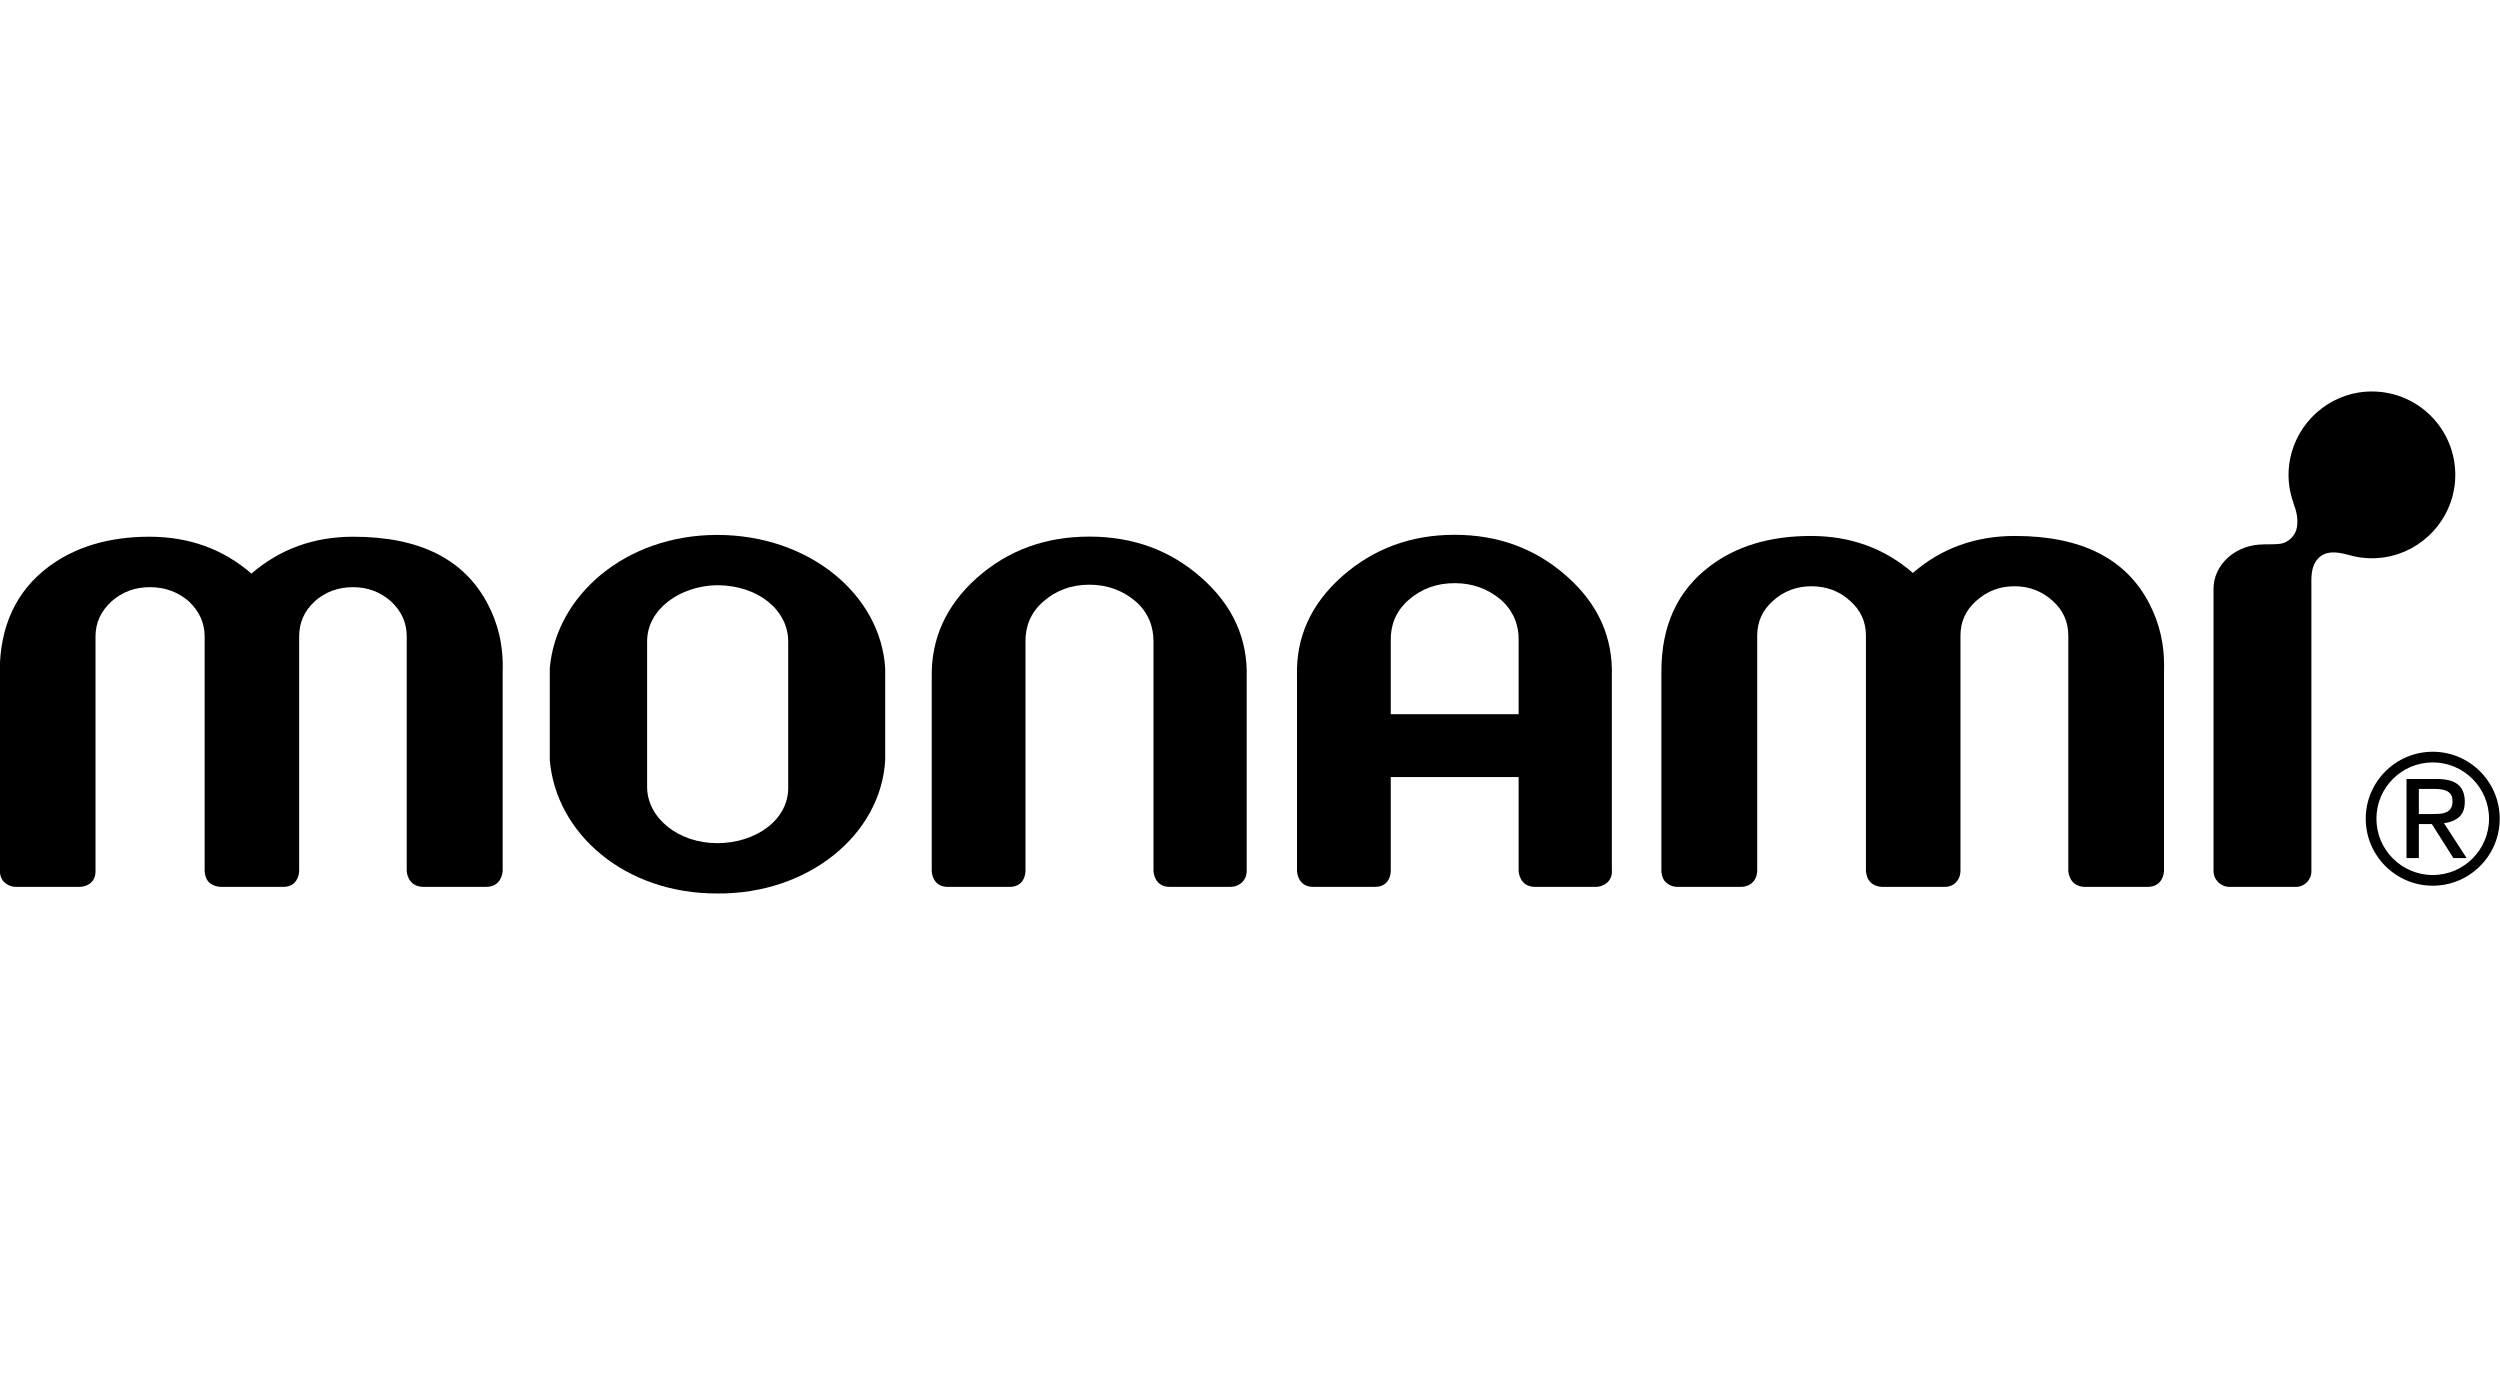 <?xml version="1.0" encoding="utf-8"?>
<!-- Generator: Adobe Illustrator 16.0.3, SVG Export Plug-In . SVG Version: 6.00 Build 0)  -->
<!DOCTYPE svg PUBLIC "-//W3C//DTD SVG 1.1//EN" "http://www.w3.org/Graphics/SVG/1.1/DTD/svg11.dtd">
<svg version="1.1" id="Layer_1" xmlns="http://www.w3.org/2000/svg" xmlns:xlink="http://www.w3.org/1999/xlink" x="0px" y="0px"
	 width="162px" height="89px" viewBox="0 0 162 89" style="enable-background:new 0 0 162 89;" xml:space="preserve">
<g>
	<g>
		<path d="M148.774,57.47c0.555,0,1.004-0.448,1.004-1.003v-18.31c0,0,0-0.017,0-0.025c0-0.645-0.059-1.399,0.41-1.91
			c0.487-0.577,1.283-0.457,1.956-0.274l-0.004-0.003c0.747,0.225,1.561,0.297,2.407,0.164c2.426-0.381,4.321-2.406,4.535-4.853
			c0.29-3.334-2.45-6.108-5.773-5.875c-2.413,0.169-4.441,1.98-4.911,4.354c-0.202,1.024-0.092,1.997,0.225,2.871l-0.011-0.01
			c0.189,0.509,0.321,0.982,0.228,1.579c-0.077,0.485-0.516,1.005-1.134,1.069c-0.467,0.049-0.83,0.009-1.329,0.047
			c-1.633,0.125-2.941,1.357-2.941,2.865v18.278c0,0.572,0.464,1.035,1.036,1.035H148.774z"/>
		<path d="M130.565,34.73c-2.556,0-4.768,0.796-6.61,2.396c-1.844-1.6-4.048-2.396-6.604-2.396c-2.622,0-4.801,0.637-6.544,1.953
			c-2.103,1.583-3.149,3.854-3.149,6.828v12.929c0,0,0,0.503,0.31,0.746c0,0,0.269,0.284,0.721,0.284h4.114
			c0.52,0,0.771-0.301,0.771-0.301c0.293-0.276,0.293-0.729,0.293-0.729V41.19c0-0.896,0.336-1.651,1.031-2.263
			c0.687-0.62,1.524-0.938,2.488-0.938s1.818,0.318,2.488,0.938c0.704,0.612,1.039,1.366,1.039,2.263v15.249
			c0,0,0.017,0.495,0.327,0.763c0,0,0.242,0.251,0.729,0.268h4.021c0.503,0.009,0.738-0.276,0.738-0.276
			c0.326-0.31,0.31-0.754,0.31-0.754V41.19c0-0.896,0.335-1.651,1.031-2.263c0.695-0.62,1.499-0.938,2.472-0.938
			c0.946,0,1.775,0.318,2.463,0.938c0.687,0.612,1.022,1.366,1.022,2.263v15.249c0,0,0.033,0.997,1.047,1.03h4.098
			c1.039,0,1.056-1.03,1.056-1.03V43.511c0.059-1.784-0.319-3.167-0.938-4.373C137.78,36.196,134.872,34.73,130.565,34.73z"/>
		<path d="M22.897,34.78c-2.564,0-4.751,0.796-6.603,2.388c-1.843-1.592-4.047-2.388-6.603-2.388c-2.614,0-4.801,0.645-6.552,1.952
			c-2.095,1.575-3.158,3.854-3.158,6.838v12.869c0,0,0.017,0.503,0.318,0.746c0,0,0.276,0.284,0.729,0.284h4.114
			c0.52,0,0.779-0.301,0.779-0.301c0.302-0.276,0.268-0.729,0.268-0.729V41.24c0-0.888,0.352-1.642,1.039-2.271
			c0.688-0.612,1.517-0.921,2.489-0.921s1.818,0.31,2.522,0.921c0.662,0.628,1.022,1.383,1.022,2.271v15.199
			c0,0,0.008,0.495,0.31,0.763c0,0,0.268,0.251,0.729,0.268h4.039c0.52,0.009,0.753-0.276,0.753-0.276
			c0.293-0.31,0.293-0.754,0.293-0.754V41.24c0-0.888,0.327-1.642,1.006-2.271c0.679-0.612,1.533-0.921,2.48-0.921
			c0.955,0,1.776,0.31,2.463,0.921c0.679,0.628,1.022,1.383,1.022,2.271v15.199c0,0,0.025,0.997,1.047,1.03h4.106
			c1.031,0,1.064-1.03,1.064-1.03V43.57c0.059-1.802-0.318-3.176-0.947-4.391C30.111,36.247,27.212,34.78,22.897,34.78z"/>
		<path d="M77.871,37.453c-2.019-1.793-4.44-2.681-7.281-2.681c-2.832,0-5.27,0.88-7.298,2.681
			c-1.994,1.793-2.966,3.938-2.916,6.469v12.518c0,0,0.008,1.03,1.047,1.03h3.997c1.047,0,1.031-1.03,1.031-1.03V41.601
			c-0.017-0.973,0.318-1.894,1.148-2.615c0.821-0.729,1.827-1.098,3-1.098c1.148,0,2.153,0.369,2.991,1.081
			c0.838,0.729,1.165,1.676,1.156,2.606v6.536v0.745v7.583c0,0,0.025,1.03,1.047,1.03h3.947c0.478,0,0.753-0.301,0.753-0.301
			c0.335-0.318,0.293-0.797,0.293-0.797v-12.45C80.862,41.391,79.89,39.246,77.871,37.453z"/>
		<path d="M104.448,43.813c0.076-2.513-0.888-4.675-2.916-6.468c-2.01-1.785-4.44-2.69-7.272-2.69c-2.84,0-5.262,0.905-7.29,2.69
			c-2.019,1.793-2.999,3.946-2.924,6.468v12.627c0,0,0.018,1.03,1.048,1.03h3.996c1.056,0,1.031-1.03,1.031-1.03v-6.087h8.286v6.087
			c0,0,0.033,1.03,1.064,1.03h3.93c0.478,0,0.771-0.301,0.771-0.301c0.344-0.318,0.276-0.797,0.276-0.797V43.813z M98.407,46.28
			h-8.286V41.5c-0.017-0.972,0.318-1.894,1.156-2.623c0.82-0.721,1.817-1.089,2.991-1.089c1.165,0,2.145,0.369,2.999,1.081
			c0.821,0.729,1.165,1.684,1.14,2.623V46.28z"/>
		<path d="M46.476,34.663c-5.966,0-10.457,3.946-10.851,8.655v5.933c0.402,4.751,4.843,8.663,10.851,8.646
			c5.907,0.051,10.616-3.813,10.884-8.646v-5.933C57.083,38.542,52.433,34.663,46.476,34.663z M51.075,50.985
			c0.05,2.119-2.078,3.652-4.6,3.652c-2.505,0-4.542-1.625-4.542-3.652v-9.418c0-2.12,2.162-3.611,4.542-3.645
			c2.656,0.008,4.6,1.617,4.6,3.645V50.985z"/>
	</g>
	<g>
		<g>
			<path d="M157.926,50.479c0.609,0,1.061,0.121,1.354,0.363c0.293,0.243,0.439,0.61,0.439,1.104c0,0.461-0.13,0.798-0.386,1.014
				c-0.259,0.213-0.58,0.34-0.963,0.381l1.467,2.262h-0.857l-1.395-2.203h-0.844v2.203h-0.798v-5.123H157.926z M157.575,52.751
				c0.178,0,0.348-0.005,0.51-0.016c0.159-0.011,0.303-0.046,0.427-0.1c0.126-0.055,0.226-0.138,0.299-0.251
				c0.075-0.113,0.113-0.272,0.113-0.478c0-0.17-0.035-0.308-0.1-0.41c-0.067-0.1-0.154-0.178-0.259-0.234
				c-0.105-0.054-0.227-0.092-0.364-0.11c-0.135-0.019-0.27-0.029-0.404-0.029h-1.055v1.628H157.575z"/>
		</g>
		<g>
			<path d="M157.642,57.394c-2.394,0-4.342-1.946-4.342-4.34s1.948-4.341,4.342-4.341c2.393,0,4.34,1.947,4.34,4.341
				S160.034,57.394,157.642,57.394z M157.642,49.404c-2.014,0-3.65,1.637-3.65,3.649c0,2.012,1.637,3.648,3.65,3.648
				c2.011,0,3.648-1.637,3.648-3.648C161.29,51.041,159.652,49.404,157.642,49.404z"/>
		</g>
	</g>
</g>
</svg>
